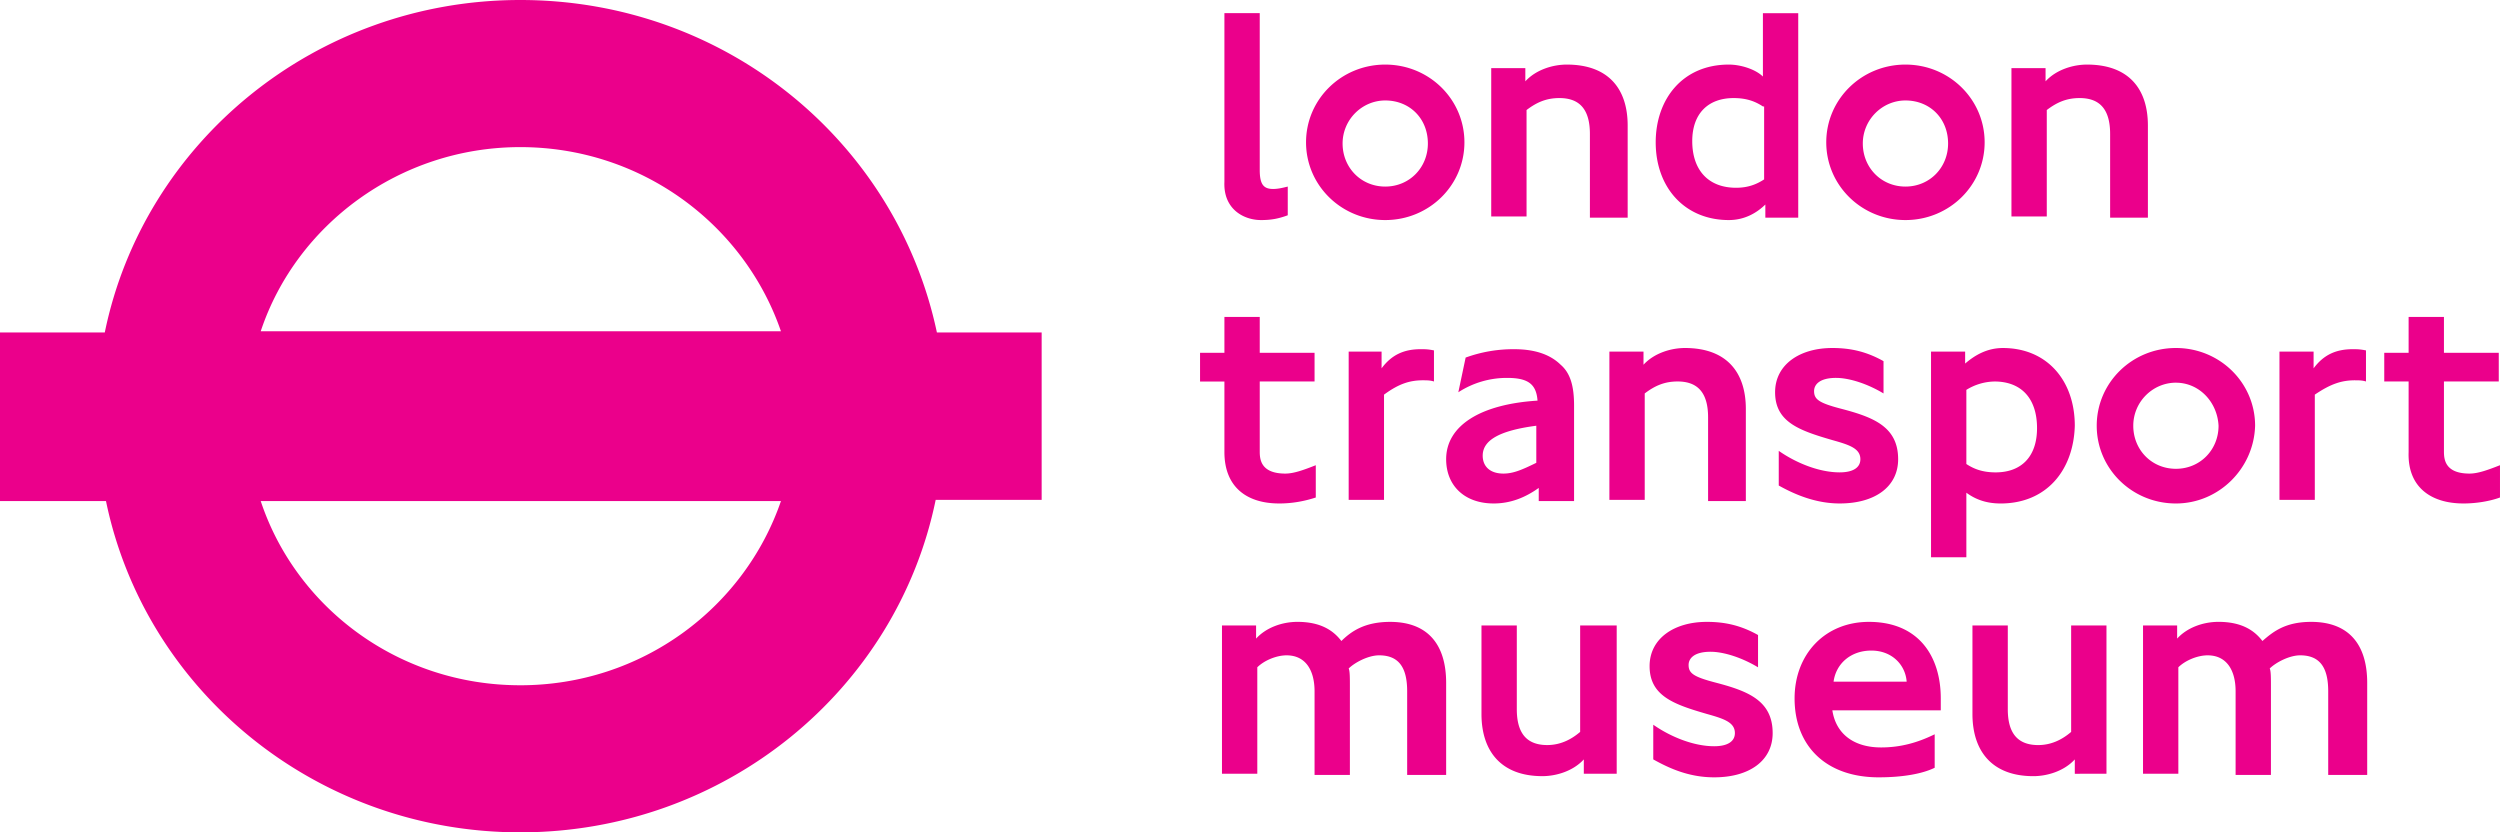 <svg xmlns="http://www.w3.org/2000/svg" height="57.391" width="172.377"><path fill="none" d="M-1.092-1.072h488.903V330.41H-1.092z"/><path d="M35.87 47.249c-8.4 0-15.457-5.36-17.893-12.699h35.87c-2.52 7.34-9.577 12.7-17.977 12.7m0-37.106c8.4 0 15.456 5.36 17.977 12.698h-35.87c2.436-7.339 9.576-12.698 17.893-12.698m36.037 12.78H64.6C61.827 9.814 50.066 0 35.87 0 21.758 0 9.913 9.813 7.225 22.924H0V34.55h7.308C9.996 47.58 21.757 57.391 35.87 57.391s25.957-9.812 28.645-22.923h7.308V22.924zm15.037-7.75c.672 0 1.176-.083 1.848-.33v-1.98c-.336.083-.672.166-1.008.166-.672 0-.924-.33-.924-1.32V.907h-2.436v11.627c-.084 1.897 1.344 2.639 2.52 2.639m8.569-8.246c-1.597 0-2.94 1.32-2.94 2.968s1.26 2.969 2.94 2.969 2.94-1.32 2.94-2.969c0-1.731-1.26-2.968-2.94-2.968m0 8.246c-3.025 0-5.46-2.392-5.46-5.36s2.435-5.36 5.46-5.36 5.46 2.391 5.46 5.36-2.436 5.36-5.46 5.36m16.716-.248V8.658c0-2.556-1.344-4.205-4.2-4.205-.924 0-2.1.33-2.856 1.155V4.7h-2.352v10.225h2.436V7.587c.756-.578 1.428-.825 2.268-.825 1.428 0 2.1.825 2.1 2.474v5.772h2.604zm9.325-7.586c-.504-.33-1.092-.577-2.016-.577-1.764 0-2.856 1.072-2.856 2.968 0 1.98 1.092 3.216 3.024 3.216.84 0 1.428-.247 1.932-.577V7.34zm.168 7.586v-.824c-.588.577-1.428 1.072-2.52 1.072-3.024 0-5.04-2.227-5.04-5.36 0-2.969 1.848-5.36 5.04-5.36.84 0 1.848.33 2.352.825V.908h2.436v14.1h-2.268zm9.66-7.998c-1.596 0-2.94 1.32-2.94 2.968s1.26 2.969 2.94 2.969 2.94-1.32 2.94-2.969c0-1.731-1.26-2.968-2.94-2.968m0 8.246c-3.024 0-5.46-2.392-5.46-5.36s2.436-5.36 5.46-5.36 5.46 2.391 5.46 5.36-2.436 5.36-5.46 5.36m16.717-.248V8.658c0-2.556-1.344-4.205-4.2-4.205-.924 0-2.1.33-2.856 1.155V4.7h-2.352v10.225h2.436V7.587c.756-.578 1.428-.825 2.268-.825 1.428 0 2.1.825 2.1 2.474v5.772h2.604zm-59.895 19.79c.924 0 1.764-.165 2.52-.412v-2.226c-.84.33-1.512.577-2.1.577-1.764 0-1.764-1.072-1.764-1.567v-4.783h3.78v-1.979h-3.78v-2.473h-2.436v2.473h-1.68v1.98h1.68v4.864c0 2.392 1.512 3.546 3.78 3.546m9.913-8.493c.252 0 .504 0 .756.082v-2.143c-.42-.083-.588-.083-.924-.083-1.176 0-2.016.412-2.688 1.32v-1.155h-2.269v10.225h2.437v-7.256c1.008-.743 1.764-.99 2.688-.99m7.812 3.133c-2.52.33-3.696.99-3.696 2.062 0 .742.504 1.237 1.428 1.237.672 0 1.26-.248 2.268-.742zm.168 5.113v-.825c-.924.66-1.932 1.072-3.108 1.072-2.016 0-3.276-1.237-3.276-3.05 0-2.31 2.352-3.794 6.3-4.041-.084-1.155-.672-1.567-2.1-1.567a6.14 6.14 0 0 0-3.36.99l.504-2.392a9.61 9.61 0 0 1 3.36-.577c1.344 0 2.436.33 3.192 1.072.672.577.924 1.484.924 2.804v6.596h-2.436zm14.28 0V28.2c0-2.556-1.343-4.205-4.2-4.205-.923 0-2.1.33-2.856 1.154v-.907h-2.352v10.225h2.436v-7.339c.756-.577 1.428-.825 2.269-.825 1.428 0 2.1.825 2.1 2.474v5.772h2.604zm6.47.247c2.435 0 4.031-1.154 4.031-3.05 0-2.227-1.68-2.887-3.864-3.464-1.596-.412-1.932-.66-1.932-1.237 0-.412.336-.907 1.512-.907.924 0 2.184.412 3.276 1.072v-2.226c-1.176-.66-2.268-.907-3.528-.907-2.268 0-3.948 1.154-3.948 3.05 0 2.062 1.68 2.64 3.948 3.299 1.176.33 1.932.577 1.932 1.32 0 .576-.504.906-1.428.906-1.428 0-3.024-.66-4.2-1.484v2.391c1.176.66 2.604 1.237 4.2 1.237m10.669-8.41a3.79 3.79 0 0 0-1.933.577v5.112c.504.33 1.093.577 2.017.577 1.764 0 2.856-1.072 2.856-3.05 0-2.062-1.092-3.217-2.94-3.217m.42 8.411c-.924 0-1.68-.247-2.353-.742v4.453h-2.436V24.243h2.352v.825c.672-.578 1.513-1.072 2.605-1.072 3.024 0 4.956 2.226 4.956 5.36-.084 3.05-1.932 5.36-5.124 5.36m12.096-8.33c-1.596 0-2.94 1.32-2.94 2.97s1.26 2.968 2.94 2.968 2.94-1.32 2.94-2.969c-.084-1.649-1.344-2.968-2.94-2.968m0 8.328c-3.024 0-5.46-2.391-5.46-5.36s2.436-5.36 5.46-5.36 5.46 2.392 5.46 5.36c-.084 2.969-2.52 5.36-5.46 5.36m12.349-8.493c.252 0 .504 0 .756.082v-2.143c-.42-.083-.588-.083-.924-.083-1.176 0-2.016.412-2.688 1.32v-1.155h-2.353v10.225h2.437v-7.256c1.092-.743 1.848-.99 2.772-.99m7.476 8.493c.924 0 1.848-.165 2.52-.412v-2.226c-.84.33-1.512.577-2.1.577-1.764 0-1.764-1.072-1.764-1.567v-4.783h3.78v-1.979h-3.78v-2.473h-2.436v2.473h-1.68v1.98h1.68v4.864c-.084 2.392 1.512 3.546 3.78 3.546M99.713 53.351v-6.267c0-2.639-1.26-4.205-3.864-4.205-1.765 0-2.689.66-3.36 1.319-.505-.66-1.345-1.32-3.025-1.32-1.092 0-2.184.413-2.856 1.155v-.907h-2.352V53.35h2.436v-7.34c.504-.494 1.344-.824 2.016-.824 1.344 0 1.932 1.072 1.932 2.474v5.772h2.436V47.33c0-.577 0-1.072-.084-1.237.42-.412 1.345-.907 2.1-.907 1.345 0 1.933.825 1.933 2.474v5.772h2.688zm11.76 0V43.126h-2.52v7.339c-.672.577-1.428.907-2.268.907-1.428 0-2.1-.825-2.1-2.474v-5.772h-2.436v6.102c0 2.556 1.344 4.288 4.2 4.288.924 0 2.1-.33 2.856-1.155v.99zm6.72.247c2.437 0 4.033-1.154 4.033-3.05 0-2.227-1.68-2.887-3.864-3.464-1.596-.412-1.932-.66-1.932-1.237 0-.412.336-.907 1.512-.907.924 0 2.184.412 3.276 1.072v-2.226c-1.176-.66-2.268-.907-3.528-.907-2.268 0-3.949 1.154-3.949 3.05 0 2.062 1.68 2.64 3.949 3.299 1.176.33 1.932.577 1.932 1.32 0 .576-.504.906-1.428.906-1.428 0-3.025-.66-4.2-1.484v2.391c1.175.66 2.52 1.237 4.2 1.237m10.836-8.74c-1.428 0-2.436.907-2.604 2.143h5.04c-.084-1.154-1.008-2.143-2.436-2.143m4.788 4.122h-7.476c.252 1.65 1.512 2.557 3.36 2.557 1.344 0 2.52-.33 3.696-.907v2.308c-.84.413-2.184.66-3.864.66-3.612 0-5.796-2.144-5.796-5.442 0-3.051 2.1-5.277 5.124-5.277 3.444 0 4.956 2.39 4.956 5.277v.824m11.425 4.37V43.127h-2.436v7.339c-.672.577-1.428.907-2.268.907-1.428 0-2.1-.825-2.1-2.474v-5.772h-2.437v6.102c0 2.556 1.345 4.288 4.2 4.288.925 0 2.1-.33 2.857-1.155v.99zm17.977 0v-6.266c0-2.639-1.26-4.205-3.864-4.205-1.764 0-2.605.66-3.36 1.319-.505-.66-1.345-1.32-3.025-1.32-1.092 0-2.184.413-2.856 1.155v-.907h-2.352V53.35h2.436v-7.34c.504-.494 1.344-.824 2.016-.824 1.344 0 1.932 1.072 1.932 2.474v5.772h2.436V47.33c0-.577 0-1.072-.084-1.237.42-.412 1.345-.907 2.1-.907 1.345 0 1.933.825 1.933 2.474v5.772h2.688z" fill="#eb008b"/></svg>